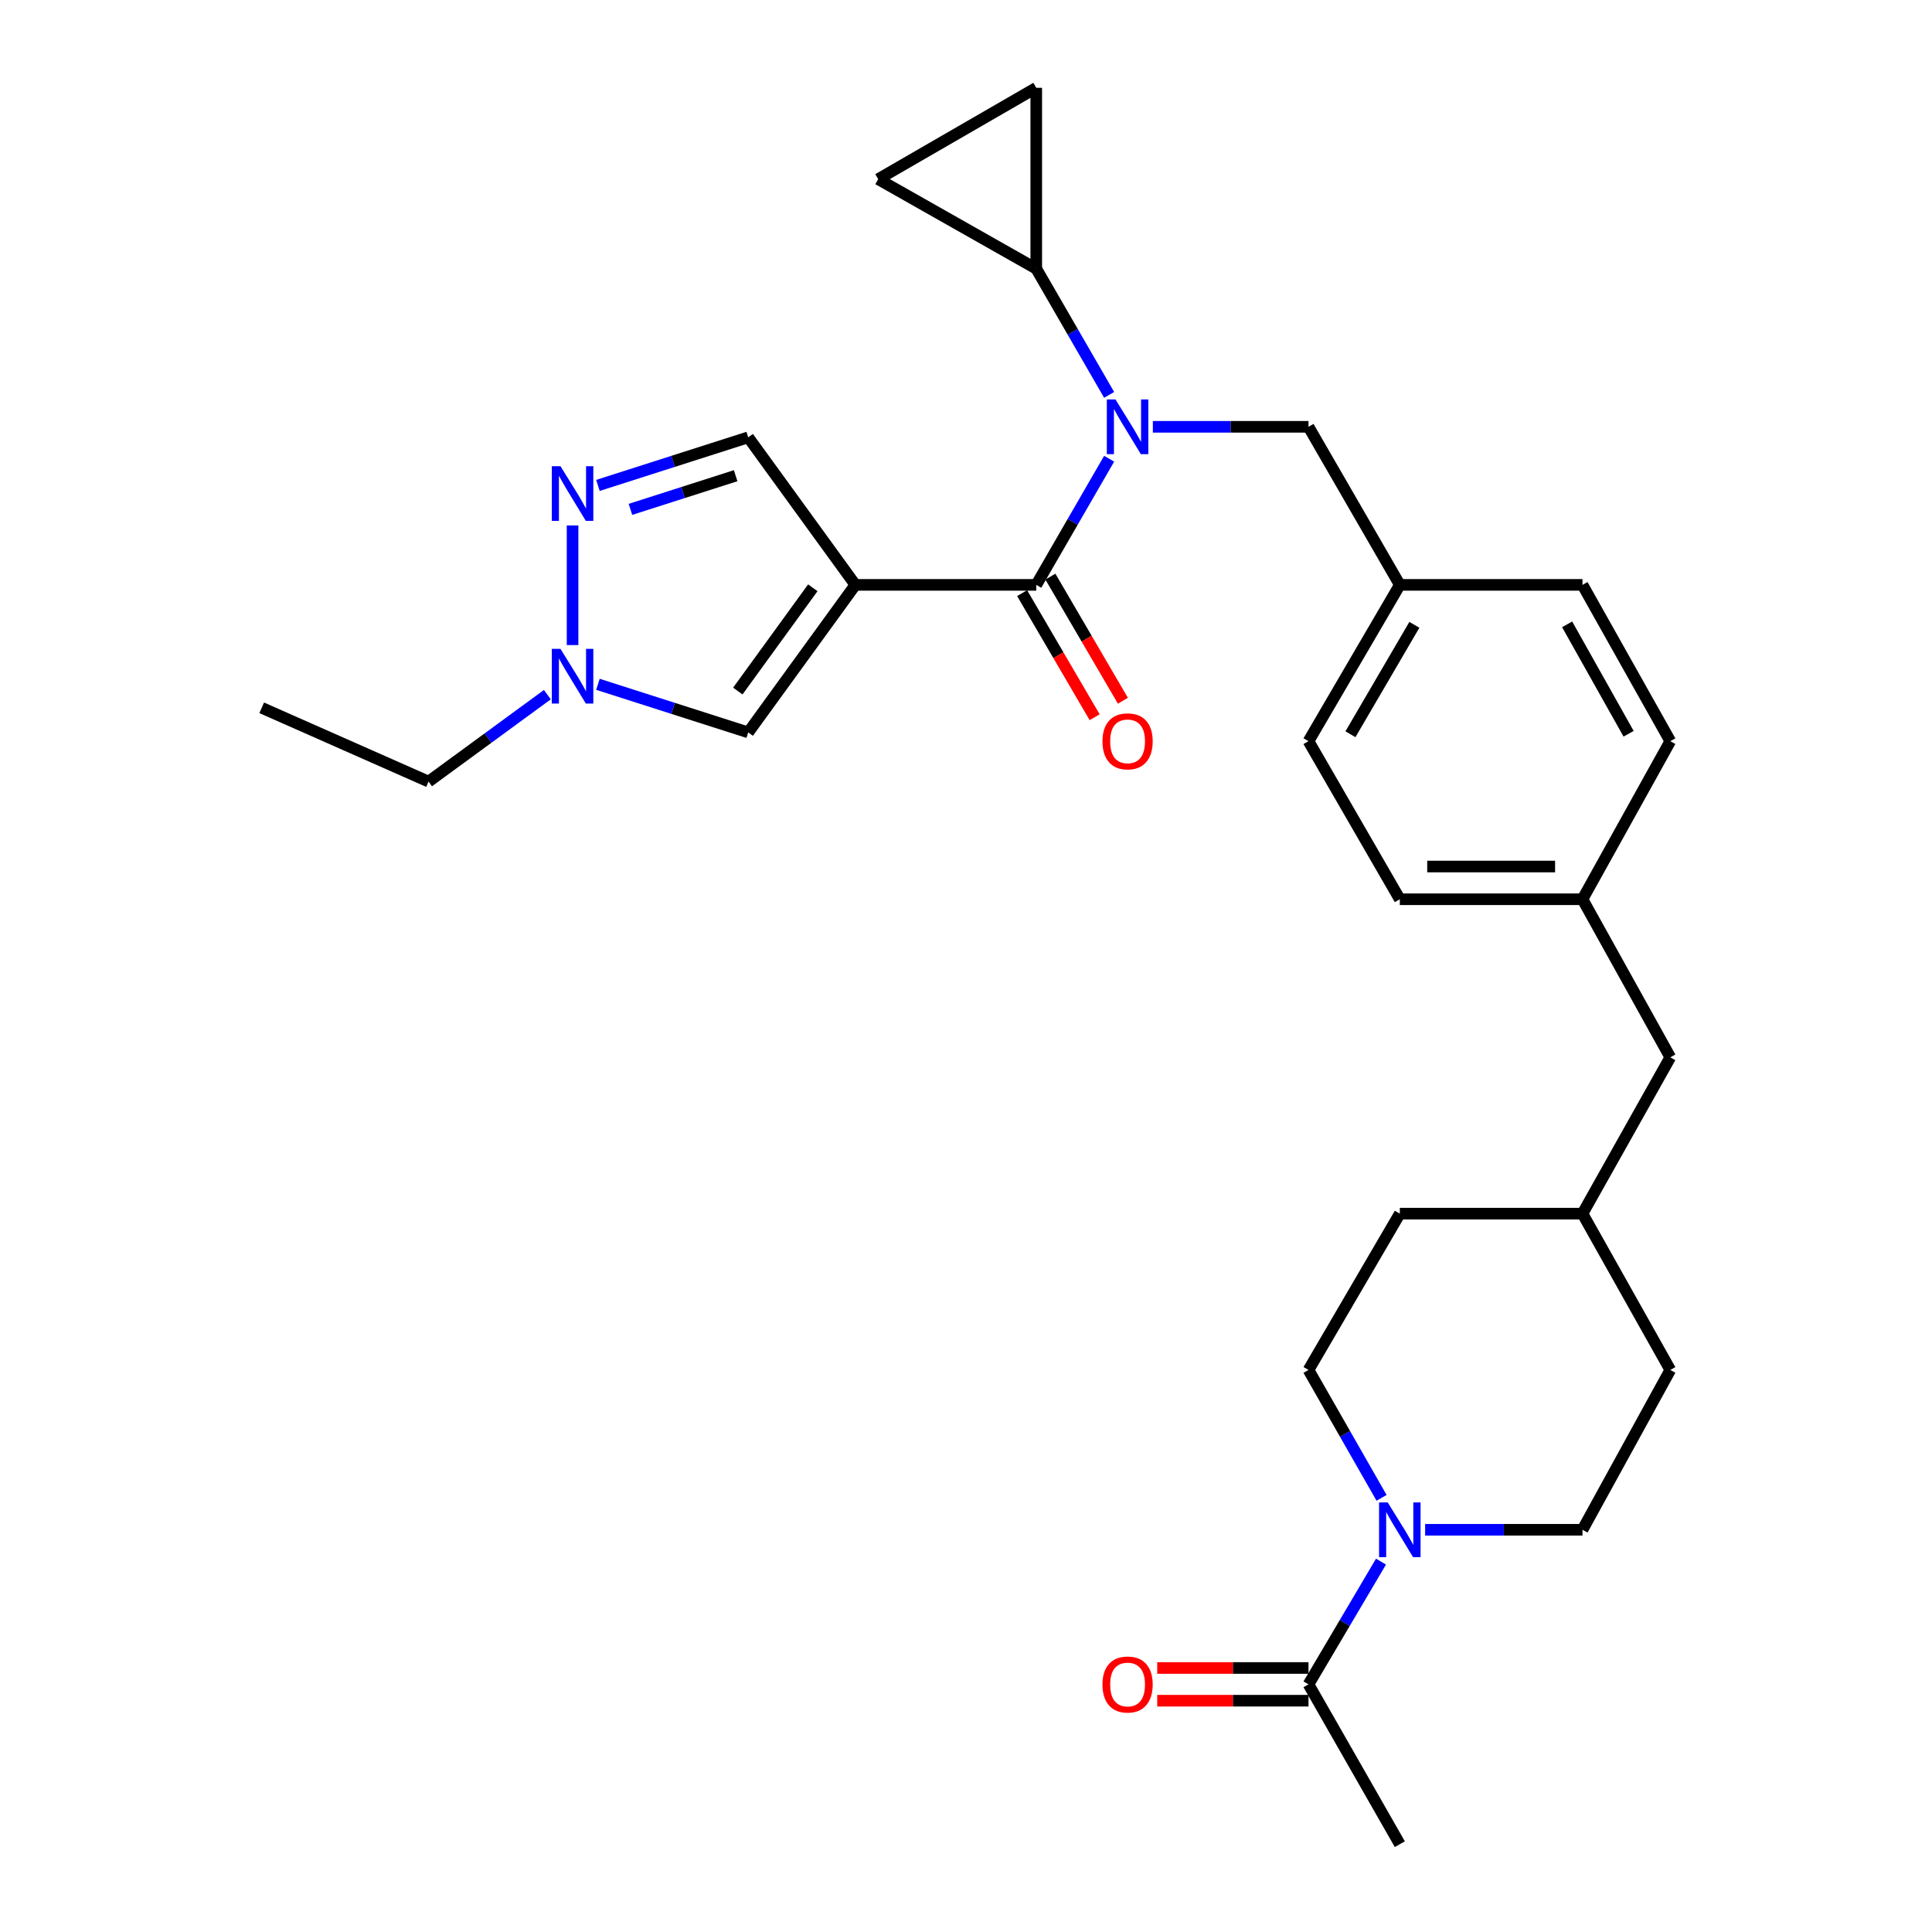<?xml version='1.0' encoding='iso-8859-1'?>
<svg version='1.1' baseProfile='full'
              xmlns='http://www.w3.org/2000/svg'
                      xmlns:rdkit='http://www.rdkit.org/xml'
                      xmlns:xlink='http://www.w3.org/1999/xlink'
                  xml:space='preserve'
width='1000px' height='1000px' viewBox='0 0 1000 1000'>
<!-- END OF HEADER -->
<rect style='opacity:1.0;fill:#FFFFFF;stroke:none' width='1000' height='1000' x='0' y='0'> </rect>
<path class='bond-0' d='M 442.73,302.731 L 536.364,302.731' style='fill:none;fill-rule:evenodd;stroke:#000000;stroke-width:6px;stroke-linecap:butt;stroke-linejoin:miter;stroke-opacity:1' />
<path class='bond-1' d='M 442.73,302.731 L 387.276,379.091' style='fill:none;fill-rule:evenodd;stroke:#000000;stroke-width:6px;stroke-linecap:butt;stroke-linejoin:miter;stroke-opacity:1' />
<path class='bond-1' d='M 420.709,304.234 L 381.891,357.685' style='fill:none;fill-rule:evenodd;stroke:#000000;stroke-width:6px;stroke-linecap:butt;stroke-linejoin:miter;stroke-opacity:1' />
<path class='bond-2' d='M 442.73,302.731 L 387.276,226.362' style='fill:none;fill-rule:evenodd;stroke:#000000;stroke-width:6px;stroke-linecap:butt;stroke-linejoin:miter;stroke-opacity:1' />
<path class='bond-3' d='M 536.364,302.731 L 555.226,270.084' style='fill:none;fill-rule:evenodd;stroke:#000000;stroke-width:6px;stroke-linecap:butt;stroke-linejoin:miter;stroke-opacity:1' />
<path class='bond-3' d='M 555.226,270.084 L 574.087,237.437' style='fill:none;fill-rule:evenodd;stroke:#0000FF;stroke-width:6px;stroke-linecap:butt;stroke-linejoin:miter;stroke-opacity:1' />
<path class='bond-4' d='M 529.053,307.003 L 547.819,339.124' style='fill:none;fill-rule:evenodd;stroke:#000000;stroke-width:6px;stroke-linecap:butt;stroke-linejoin:miter;stroke-opacity:1' />
<path class='bond-4' d='M 547.819,339.124 L 566.586,371.244' style='fill:none;fill-rule:evenodd;stroke:#FF0000;stroke-width:6px;stroke-linecap:butt;stroke-linejoin:miter;stroke-opacity:1' />
<path class='bond-4' d='M 543.675,298.459 L 562.442,330.58' style='fill:none;fill-rule:evenodd;stroke:#000000;stroke-width:6px;stroke-linecap:butt;stroke-linejoin:miter;stroke-opacity:1' />
<path class='bond-4' d='M 562.442,330.58 L 581.209,362.701' style='fill:none;fill-rule:evenodd;stroke:#FF0000;stroke-width:6px;stroke-linecap:butt;stroke-linejoin:miter;stroke-opacity:1' />
<path class='bond-5' d='M 574.088,204.392 L 555.226,171.74' style='fill:none;fill-rule:evenodd;stroke:#0000FF;stroke-width:6px;stroke-linecap:butt;stroke-linejoin:miter;stroke-opacity:1' />
<path class='bond-5' d='M 555.226,171.74 L 536.364,139.088' style='fill:none;fill-rule:evenodd;stroke:#000000;stroke-width:6px;stroke-linecap:butt;stroke-linejoin:miter;stroke-opacity:1' />
<path class='bond-6' d='M 596.714,220.914 L 636.995,220.914' style='fill:none;fill-rule:evenodd;stroke:#0000FF;stroke-width:6px;stroke-linecap:butt;stroke-linejoin:miter;stroke-opacity:1' />
<path class='bond-6' d='M 636.995,220.914 L 677.276,220.914' style='fill:none;fill-rule:evenodd;stroke:#000000;stroke-width:6px;stroke-linecap:butt;stroke-linejoin:miter;stroke-opacity:1' />
<path class='bond-7' d='M 309.488,251.253 L 348.382,238.807' style='fill:none;fill-rule:evenodd;stroke:#0000FF;stroke-width:6px;stroke-linecap:butt;stroke-linejoin:miter;stroke-opacity:1' />
<path class='bond-7' d='M 348.382,238.807 L 387.276,226.362' style='fill:none;fill-rule:evenodd;stroke:#000000;stroke-width:6px;stroke-linecap:butt;stroke-linejoin:miter;stroke-opacity:1' />
<path class='bond-7' d='M 326.317,263.649 L 353.543,254.937' style='fill:none;fill-rule:evenodd;stroke:#0000FF;stroke-width:6px;stroke-linecap:butt;stroke-linejoin:miter;stroke-opacity:1' />
<path class='bond-7' d='M 353.543,254.937 L 380.769,246.225' style='fill:none;fill-rule:evenodd;stroke:#000000;stroke-width:6px;stroke-linecap:butt;stroke-linejoin:miter;stroke-opacity:1' />
<path class='bond-8' d='M 296.362,271.977 L 296.362,333.889' style='fill:none;fill-rule:evenodd;stroke:#0000FF;stroke-width:6px;stroke-linecap:butt;stroke-linejoin:miter;stroke-opacity:1' />
<path class='bond-9' d='M 387.276,379.091 L 348.382,366.645' style='fill:none;fill-rule:evenodd;stroke:#000000;stroke-width:6px;stroke-linecap:butt;stroke-linejoin:miter;stroke-opacity:1' />
<path class='bond-9' d='M 348.382,366.645 L 309.488,354.2' style='fill:none;fill-rule:evenodd;stroke:#0000FF;stroke-width:6px;stroke-linecap:butt;stroke-linejoin:miter;stroke-opacity:1' />
<path class='bond-10' d='M 737.648,791.815 L 778.369,791.815' style='fill:none;fill-rule:evenodd;stroke:#0000FF;stroke-width:6px;stroke-linecap:butt;stroke-linejoin:miter;stroke-opacity:1' />
<path class='bond-10' d='M 778.369,791.815 L 819.091,791.815' style='fill:none;fill-rule:evenodd;stroke:#000000;stroke-width:6px;stroke-linecap:butt;stroke-linejoin:miter;stroke-opacity:1' />
<path class='bond-11' d='M 714.805,808.298 L 696.04,840.057' style='fill:none;fill-rule:evenodd;stroke:#0000FF;stroke-width:6px;stroke-linecap:butt;stroke-linejoin:miter;stroke-opacity:1' />
<path class='bond-11' d='M 696.04,840.057 L 677.276,871.816' style='fill:none;fill-rule:evenodd;stroke:#000000;stroke-width:6px;stroke-linecap:butt;stroke-linejoin:miter;stroke-opacity:1' />
<path class='bond-12' d='M 715.093,775.273 L 696.184,742.18' style='fill:none;fill-rule:evenodd;stroke:#0000FF;stroke-width:6px;stroke-linecap:butt;stroke-linejoin:miter;stroke-opacity:1' />
<path class='bond-12' d='M 696.184,742.18 L 677.276,709.086' style='fill:none;fill-rule:evenodd;stroke:#000000;stroke-width:6px;stroke-linecap:butt;stroke-linejoin:miter;stroke-opacity:1' />
<path class='bond-13' d='M 283.312,359.549 L 252.565,382.05' style='fill:none;fill-rule:evenodd;stroke:#0000FF;stroke-width:6px;stroke-linecap:butt;stroke-linejoin:miter;stroke-opacity:1' />
<path class='bond-13' d='M 252.565,382.05 L 221.818,404.55' style='fill:none;fill-rule:evenodd;stroke:#000000;stroke-width:6px;stroke-linecap:butt;stroke-linejoin:miter;stroke-opacity:1' />
<path class='bond-14' d='M 536.364,139.088 L 536.364,45.455' style='fill:none;fill-rule:evenodd;stroke:#000000;stroke-width:6px;stroke-linecap:butt;stroke-linejoin:miter;stroke-opacity:1' />
<path class='bond-15' d='M 536.364,139.088 L 454.547,92.733' style='fill:none;fill-rule:evenodd;stroke:#000000;stroke-width:6px;stroke-linecap:butt;stroke-linejoin:miter;stroke-opacity:1' />
<path class='bond-16' d='M 677.276,863.348 L 638.125,863.348' style='fill:none;fill-rule:evenodd;stroke:#000000;stroke-width:6px;stroke-linecap:butt;stroke-linejoin:miter;stroke-opacity:1' />
<path class='bond-16' d='M 638.125,863.348 L 598.974,863.348' style='fill:none;fill-rule:evenodd;stroke:#FF0000;stroke-width:6px;stroke-linecap:butt;stroke-linejoin:miter;stroke-opacity:1' />
<path class='bond-16' d='M 677.276,880.284 L 638.125,880.284' style='fill:none;fill-rule:evenodd;stroke:#000000;stroke-width:6px;stroke-linecap:butt;stroke-linejoin:miter;stroke-opacity:1' />
<path class='bond-16' d='M 638.125,880.284 L 598.974,880.284' style='fill:none;fill-rule:evenodd;stroke:#FF0000;stroke-width:6px;stroke-linecap:butt;stroke-linejoin:miter;stroke-opacity:1' />
<path class='bond-17' d='M 677.276,871.816 L 724.544,954.545' style='fill:none;fill-rule:evenodd;stroke:#000000;stroke-width:6px;stroke-linecap:butt;stroke-linejoin:miter;stroke-opacity:1' />
<path class='bond-18' d='M 536.364,45.455 L 454.547,92.733' style='fill:none;fill-rule:evenodd;stroke:#000000;stroke-width:6px;stroke-linecap:butt;stroke-linejoin:miter;stroke-opacity:1' />
<path class='bond-19' d='M 677.276,220.914 L 724.544,302.731' style='fill:none;fill-rule:evenodd;stroke:#000000;stroke-width:6px;stroke-linecap:butt;stroke-linejoin:miter;stroke-opacity:1' />
<path class='bond-20' d='M 819.091,791.815 L 864.543,709.086' style='fill:none;fill-rule:evenodd;stroke:#000000;stroke-width:6px;stroke-linecap:butt;stroke-linejoin:miter;stroke-opacity:1' />
<path class='bond-21' d='M 677.276,709.086 L 724.544,628.182' style='fill:none;fill-rule:evenodd;stroke:#000000;stroke-width:6px;stroke-linecap:butt;stroke-linejoin:miter;stroke-opacity:1' />
<path class='bond-22' d='M 724.544,302.731 L 677.276,383.635' style='fill:none;fill-rule:evenodd;stroke:#000000;stroke-width:6px;stroke-linecap:butt;stroke-linejoin:miter;stroke-opacity:1' />
<path class='bond-22' d='M 732.077,323.41 L 698.989,380.043' style='fill:none;fill-rule:evenodd;stroke:#000000;stroke-width:6px;stroke-linecap:butt;stroke-linejoin:miter;stroke-opacity:1' />
<path class='bond-23' d='M 724.544,302.731 L 819.091,302.731' style='fill:none;fill-rule:evenodd;stroke:#000000;stroke-width:6px;stroke-linecap:butt;stroke-linejoin:miter;stroke-opacity:1' />
<path class='bond-24' d='M 819.091,465.452 L 864.543,383.635' style='fill:none;fill-rule:evenodd;stroke:#000000;stroke-width:6px;stroke-linecap:butt;stroke-linejoin:miter;stroke-opacity:1' />
<path class='bond-25' d='M 819.091,465.452 L 864.543,547.269' style='fill:none;fill-rule:evenodd;stroke:#000000;stroke-width:6px;stroke-linecap:butt;stroke-linejoin:miter;stroke-opacity:1' />
<path class='bond-26' d='M 819.091,465.452 L 724.544,465.452' style='fill:none;fill-rule:evenodd;stroke:#000000;stroke-width:6px;stroke-linecap:butt;stroke-linejoin:miter;stroke-opacity:1' />
<path class='bond-26' d='M 804.909,448.516 L 738.726,448.516' style='fill:none;fill-rule:evenodd;stroke:#000000;stroke-width:6px;stroke-linecap:butt;stroke-linejoin:miter;stroke-opacity:1' />
<path class='bond-27' d='M 864.543,547.269 L 819.091,628.182' style='fill:none;fill-rule:evenodd;stroke:#000000;stroke-width:6px;stroke-linecap:butt;stroke-linejoin:miter;stroke-opacity:1' />
<path class='bond-28' d='M 724.544,628.182 L 819.091,628.182' style='fill:none;fill-rule:evenodd;stroke:#000000;stroke-width:6px;stroke-linecap:butt;stroke-linejoin:miter;stroke-opacity:1' />
<path class='bond-29' d='M 864.543,709.086 L 819.091,628.182' style='fill:none;fill-rule:evenodd;stroke:#000000;stroke-width:6px;stroke-linecap:butt;stroke-linejoin:miter;stroke-opacity:1' />
<path class='bond-30' d='M 677.276,383.635 L 724.544,465.452' style='fill:none;fill-rule:evenodd;stroke:#000000;stroke-width:6px;stroke-linecap:butt;stroke-linejoin:miter;stroke-opacity:1' />
<path class='bond-31' d='M 819.091,302.731 L 864.543,383.635' style='fill:none;fill-rule:evenodd;stroke:#000000;stroke-width:6px;stroke-linecap:butt;stroke-linejoin:miter;stroke-opacity:1' />
<path class='bond-31' d='M 811.144,323.162 L 842.961,379.795' style='fill:none;fill-rule:evenodd;stroke:#000000;stroke-width:6px;stroke-linecap:butt;stroke-linejoin:miter;stroke-opacity:1' />
<path class='bond-32' d='M 221.818,404.55 L 135.457,366.361' style='fill:none;fill-rule:evenodd;stroke:#000000;stroke-width:6px;stroke-linecap:butt;stroke-linejoin:miter;stroke-opacity:1' />
<path  class='atom-2' d='M 577.373 206.754
L 586.653 221.754
Q 587.573 223.234, 589.053 225.914
Q 590.533 228.594, 590.613 228.754
L 590.613 206.754
L 594.373 206.754
L 594.373 235.074
L 590.493 235.074
L 580.533 218.674
Q 579.373 216.754, 578.133 214.554
Q 576.933 212.354, 576.573 211.674
L 576.573 235.074
L 572.893 235.074
L 572.893 206.754
L 577.373 206.754
' fill='#0000FF'/>
<path  class='atom-3' d='M 290.102 241.293
L 299.382 256.293
Q 300.302 257.773, 301.782 260.453
Q 303.262 263.133, 303.342 263.293
L 303.342 241.293
L 307.102 241.293
L 307.102 269.613
L 303.222 269.613
L 293.262 253.213
Q 292.102 251.293, 290.862 249.093
Q 289.662 246.893, 289.302 246.213
L 289.302 269.613
L 285.622 269.613
L 285.622 241.293
L 290.102 241.293
' fill='#0000FF'/>
<path  class='atom-5' d='M 718.284 777.655
L 727.564 792.655
Q 728.484 794.135, 729.964 796.815
Q 731.444 799.495, 731.524 799.655
L 731.524 777.655
L 735.284 777.655
L 735.284 805.975
L 731.404 805.975
L 721.444 789.575
Q 720.284 787.655, 719.044 785.455
Q 717.844 783.255, 717.484 782.575
L 717.484 805.975
L 713.804 805.975
L 713.804 777.655
L 718.284 777.655
' fill='#0000FF'/>
<path  class='atom-6' d='M 290.102 335.84
L 299.382 350.84
Q 300.302 352.32, 301.782 355
Q 303.262 357.68, 303.342 357.84
L 303.342 335.84
L 307.102 335.84
L 307.102 364.16
L 303.222 364.16
L 293.262 347.76
Q 292.102 345.84, 290.862 343.64
Q 289.662 341.44, 289.302 340.76
L 289.302 364.16
L 285.622 364.16
L 285.622 335.84
L 290.102 335.84
' fill='#0000FF'/>
<path  class='atom-13' d='M 570.633 383.715
Q 570.633 376.915, 573.993 373.115
Q 577.353 369.315, 583.633 369.315
Q 589.913 369.315, 593.273 373.115
Q 596.633 376.915, 596.633 383.715
Q 596.633 390.595, 593.233 394.515
Q 589.833 398.395, 583.633 398.395
Q 577.393 398.395, 573.993 394.515
Q 570.633 390.635, 570.633 383.715
M 583.633 395.195
Q 587.953 395.195, 590.273 392.315
Q 592.633 389.395, 592.633 383.715
Q 592.633 378.155, 590.273 375.355
Q 587.953 372.515, 583.633 372.515
Q 579.313 372.515, 576.953 375.315
Q 574.633 378.115, 574.633 383.715
Q 574.633 389.435, 576.953 392.315
Q 579.313 395.195, 583.633 395.195
' fill='#FF0000'/>
<path  class='atom-16' d='M 570.633 871.896
Q 570.633 865.096, 573.993 861.296
Q 577.353 857.496, 583.633 857.496
Q 589.913 857.496, 593.273 861.296
Q 596.633 865.096, 596.633 871.896
Q 596.633 878.776, 593.233 882.696
Q 589.833 886.576, 583.633 886.576
Q 577.393 886.576, 573.993 882.696
Q 570.633 878.816, 570.633 871.896
M 583.633 883.376
Q 587.953 883.376, 590.273 880.496
Q 592.633 877.576, 592.633 871.896
Q 592.633 866.336, 590.273 863.536
Q 587.953 860.696, 583.633 860.696
Q 579.313 860.696, 576.953 863.496
Q 574.633 866.296, 574.633 871.896
Q 574.633 877.616, 576.953 880.496
Q 579.313 883.376, 583.633 883.376
' fill='#FF0000'/>
</svg>
